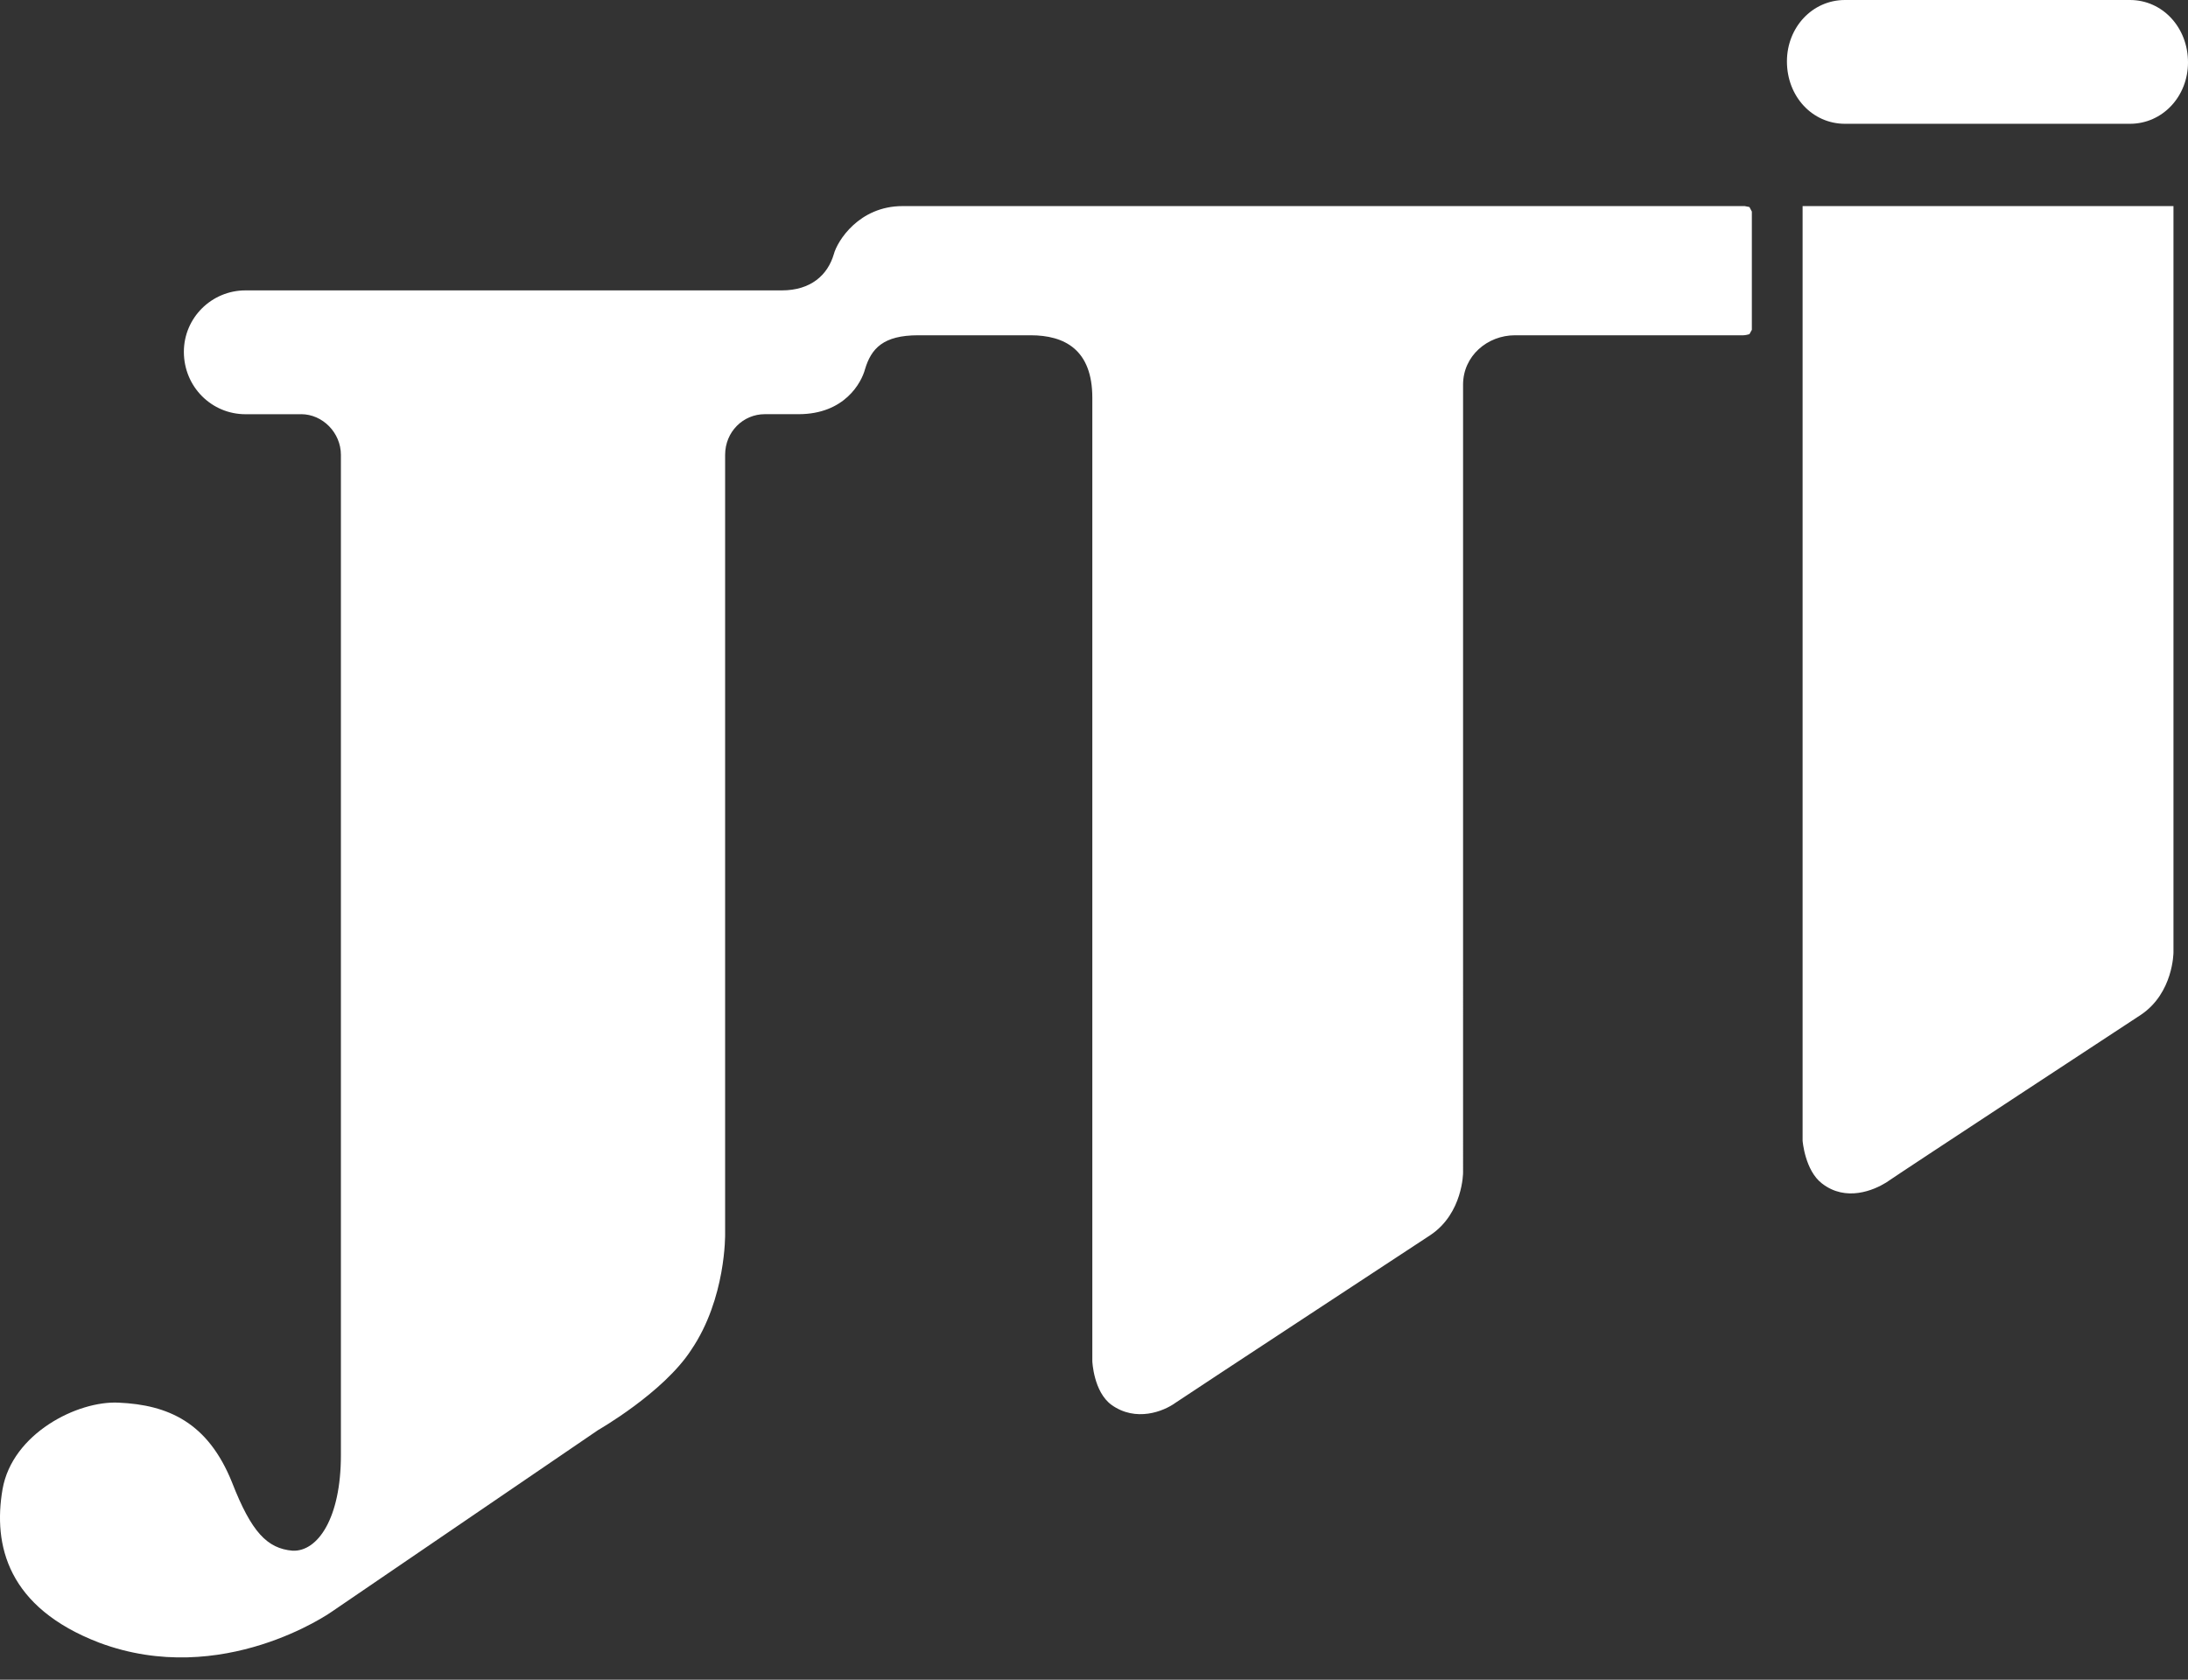 <svg xmlns="http://www.w3.org/2000/svg" width="56" height="43" viewBox="0 0 56 43">
    <rect x="0" y="0" width="56" height="43" fill="#333333" stroke="none"/>
    <path fill="#FFFFFF" fill-rule="nonzero" d="M7.706 10.603c.554 0 1.019.478 1.019 1.04v25.612c0 1.602-.588 2.47-1.236 2.443-.651-.056-1.054-.477-1.547-1.74-.618-1.546-1.64-1.994-2.904-2.05-1.053-.054-2.723.788-2.973 2.216-.246 1.43.126 3.03 2.478 3.93 3.15 1.178 5.936-.786 5.936-.786l6.83-4.659s1.67-.954 2.381-2.05c.897-1.319.869-2.97.869-2.97V11.643c0-.587.46-1.04 1.015-1.04h.865c1.18 0 1.61-.811 1.7-1.15.16-.533.466-.87 1.363-.87h2.874c.87 0 1.581.366 1.581 1.602v24.661s.03.782.49 1.118c.623.448 1.334.17 1.642-.055.373-.253 6.524-4.293 6.524-4.293.833-.56.833-1.599.833-1.599V9.847c0-.733.62-1.264 1.33-1.264h5.844s.06 0 .155-.028l.062-.111V5.416l-.062-.116-.121-.024H23.1c-1.114 0-1.67.894-1.759 1.231-.157.535-.59.927-1.332.927H6.282c-.867 0-1.576.703-1.576 1.572 0 .896.71 1.598 1.576 1.598h1.424zm38.43-5.327v23.927s.059.76.496 1.094c.616.479 1.33.17 1.641-.023.366-.256 6.52-4.294 6.52-4.294.835-.56.835-1.6.835-1.6V5.276h-9.492zM54.515 0C55.348 0 56 .703 56 1.597c0 .872-.652 1.572-1.485 1.572H47.22c-.835 0-1.485-.699-1.485-1.597 0-.87.649-1.572 1.485-1.572h7.295z"/>
</svg>
